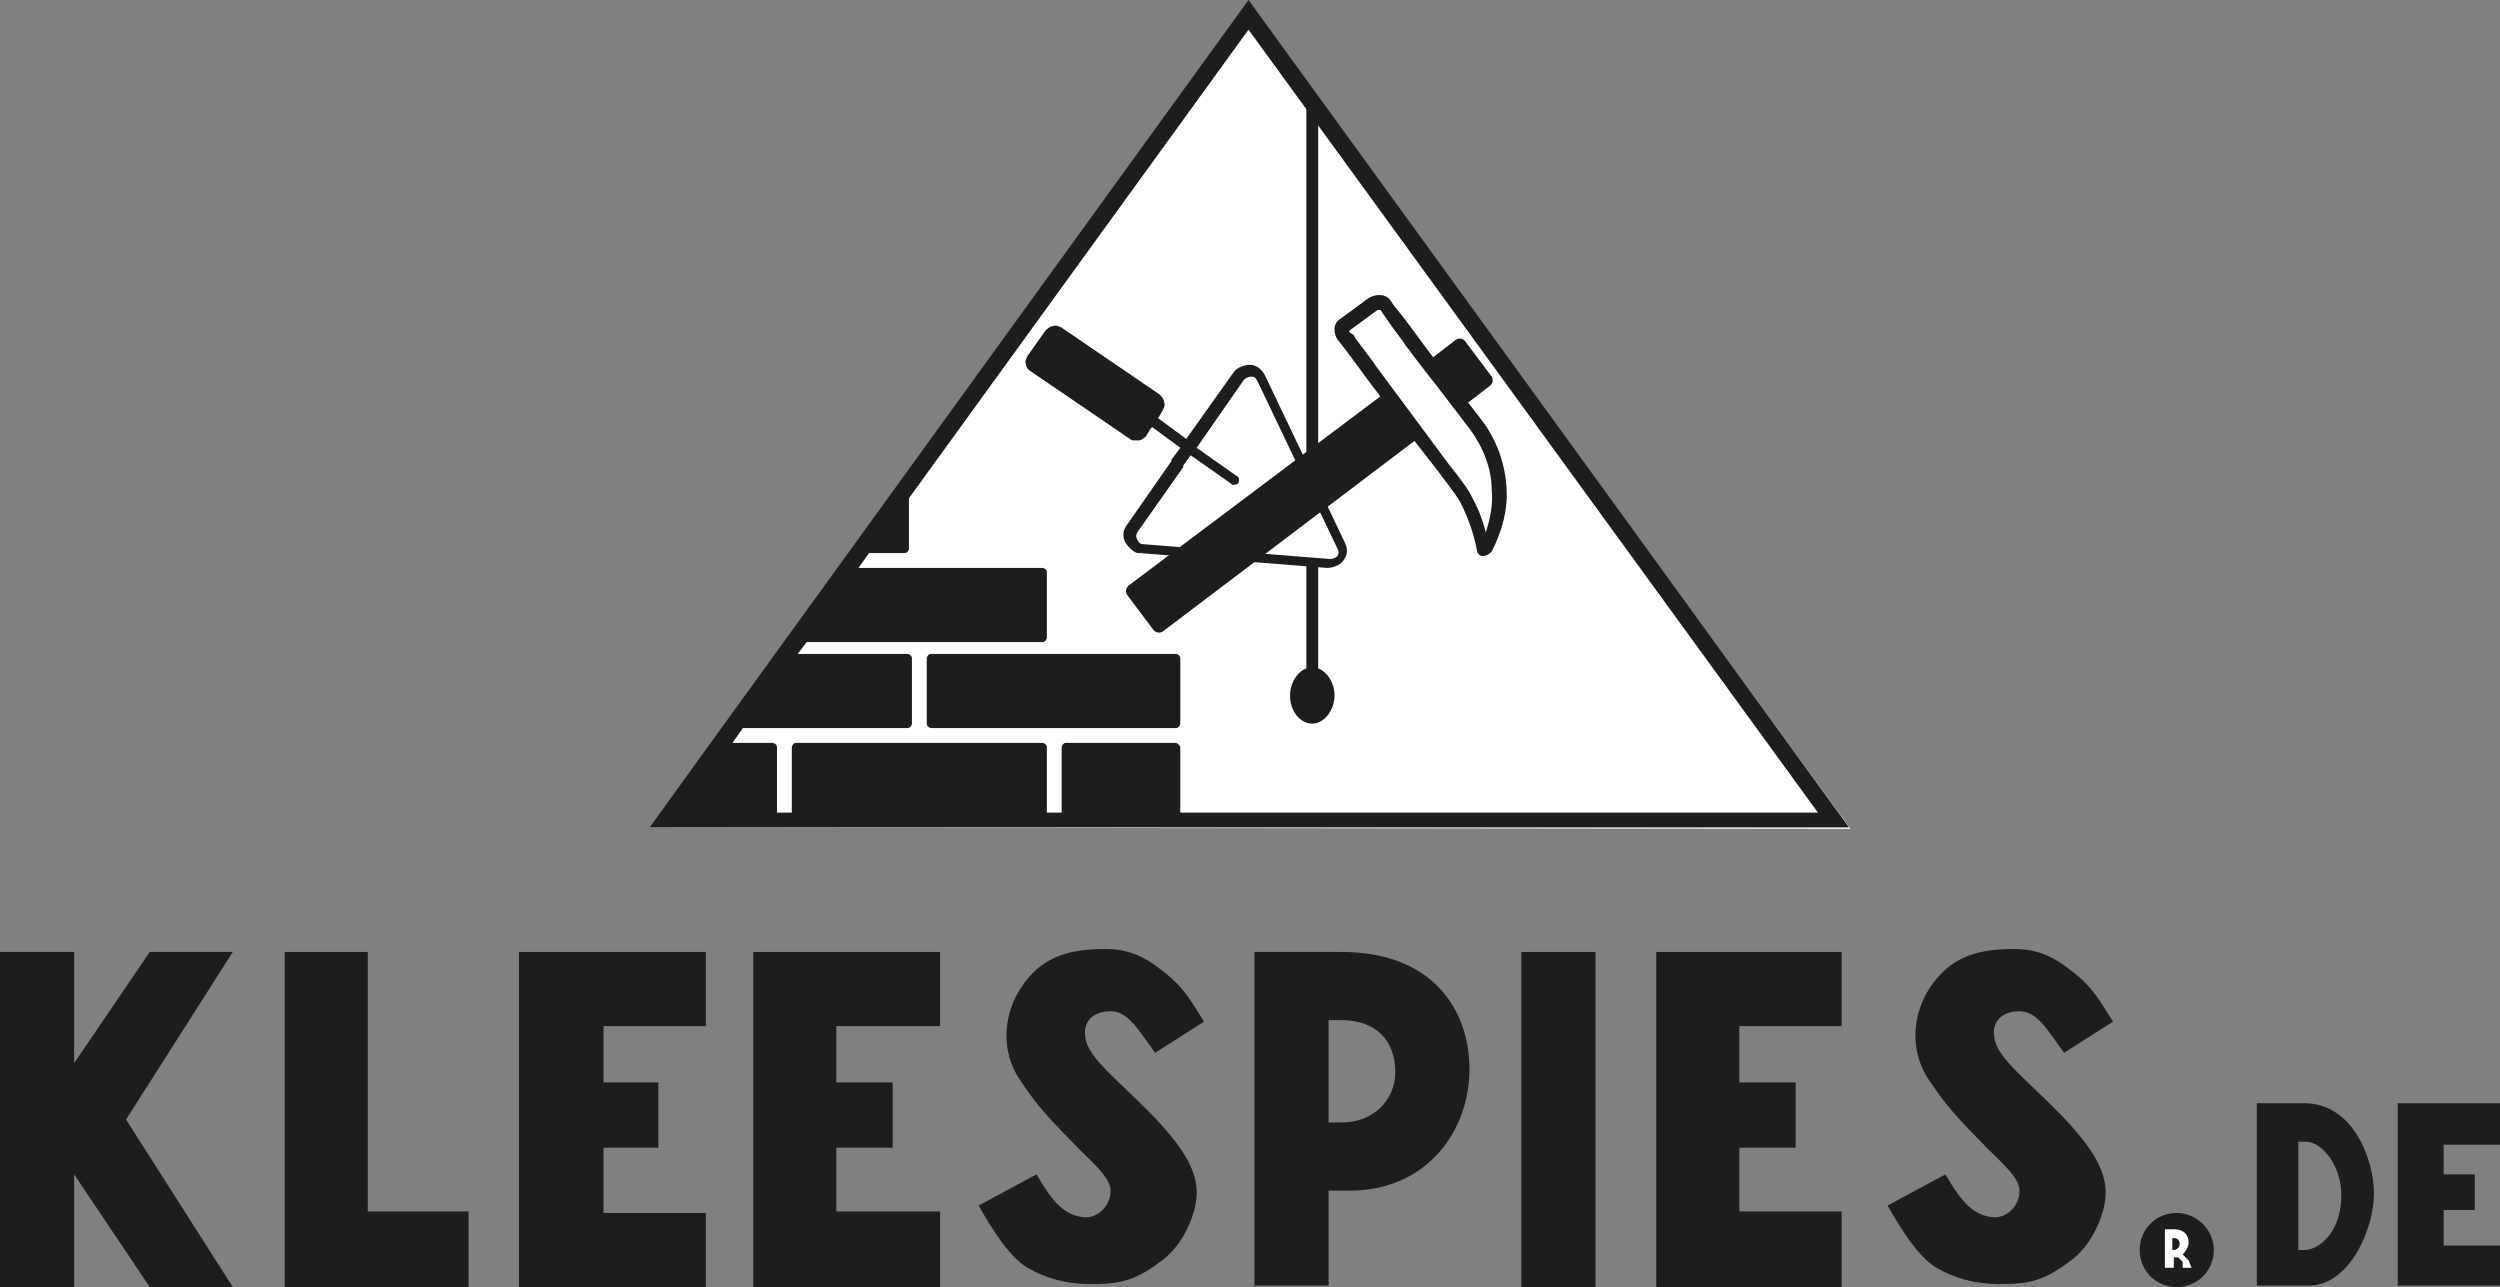 <?xml version="1.0" encoding="utf-8"?>
<!-- Generator: Adobe Illustrator 26.2.1, SVG Export Plug-In . SVG Version: 6.00 Build 0)  -->
<svg version="1.1" id="Layer_1" xmlns="http://www.w3.org/2000/svg" xmlns:xlink="http://www.w3.org/1999/xlink" x="0px" y="0px"
	 viewBox="0 0 168.6 86.8" style="enable-background:new 0 0 168.6 86.8;" xml:space="preserve">
<rect x="0" y="0" width="168.6" height="86.8" fill="#808080" stroke="none"/>
<style type="text/css">
	.st0{clip-path:url(#SVGID_00000089543370638995208090000010576944259896038324_);fill:#1D1D1B;}
	.st1{fill:#1D1D1B;}
	.st2{clip-path:url(#SVGID_00000000931164525641923570000009646787357659182487_);fill:#1D1D1B;}
	.st3{clip-path:url(#SVGID_00000114760916120465155140000014518130275398172331_);fill:#1D1D1B;}
	.st4{clip-path:url(#SVGID_00000044160722628148194690000014040213735414523066_);fill:#1D1D1B;}
	.st5{clip-path:url(#SVGID_00000044160722628148194690000014040213735414523066_);fill:#FFFFFF;}
	.st6{fill:#FFFFFF;}
	.st7{clip-path:url(#SVGID_00000069361251251133457780000006740784544000021127_);fill:#1D1D1B;}
	.st8{clip-path:url(#SVGID_00000057829253346864342730000016902239061717479068_);fill:#1D1D1B;}
</style>
<g>
	<defs>
		<rect id="SVGID_1_" width="168.6" height="86.8"/>
	</defs>
	<clipPath id="SVGID_00000083781472571166585390000001818217317458077369_">
		<use xlink:href="#SVGID_1_"  style="overflow:visible;"/>
	</clipPath>
	<path style="clip-path:url(#SVGID_00000083781472571166585390000001818217317458077369_);fill:#1D1D1B;" d="M157.9,80.6
		c0-2-1.3-3.6-2.4-3.6h-0.5v7.3h0.5C156.6,84.2,157.9,82.9,157.9,80.6 M160.1,80.5c0,2.3-1.6,6.2-4.4,6.2h-0.8h-2.7V74.4h3.2
		C158.7,74.4,160.1,78.2,160.1,80.5"/>
</g>
<polygon class="st1" points="161.7,74.4 161.7,86.7 168.6,86.7 168.6,84 164.8,84 164.8,81.6 166.9,81.6 166.9,79.2 164.8,79.2 
	164.8,77.2 168.6,77.2 168.6,74.4 "/>
<g>
	<defs>
		<rect id="SVGID_00000183247215797028563040000014930441766418571157_" width="168.6" height="86.8"/>
	</defs>
	<clipPath id="SVGID_00000127728308374360700480000007684819956969708972_">
		<use xlink:href="#SVGID_00000183247215797028563040000014930441766418571157_"  style="overflow:visible;"/>
	</clipPath>
	<path style="clip-path:url(#SVGID_00000127728308374360700480000007684819956969708972_);fill:#1D1D1B;" d="M81.2,68.9l-3.3,2.1
		c-1.1-1.5-1.8-2.8-3-2.8c-1.2,0-1.9,0.7-1.7,1.8c0.2,1.4,2.3,2.9,4.7,5.4c1.2,1.3,2.7,3,2.8,4.8c0.1,1.4-0.8,3.6-2.2,4.7
		c-1.8,1.4-2.8,1.7-4.9,1.7c-1.7,0-3.1-0.4-4.3-1.1c-1.2-0.7-2.4-2.6-3.3-4.2l3.9-2.1c1.1,1.9,1.9,2.8,3.3,2.9
		c0.9,0,1.7-0.8,1.7-1.8c0-1-1.6-2.2-2.6-3.3c-2.2-2.2-2.7-3-3.4-4c-1.8-2.5-1.1-5.8,1.1-7.7c1.2-1,2.7-1.3,4.5-1.3
		c1.1,0,2.3,0.2,3.8,1.4C79.9,66.6,80.3,67.5,81.2,68.9"/>
	<path style="clip-path:url(#SVGID_00000127728308374360700480000007684819956969708972_);fill:#1D1D1B;" d="M142.5,68.9l-3.3,2.1
		c-1.1-1.5-1.8-2.8-3-2.8c-1.2,0-1.9,0.7-1.7,1.8c0.2,1.4,2.3,2.9,4.7,5.4c1.2,1.3,2.7,3,2.8,4.8c0.1,1.4-0.8,3.6-2.2,4.7
		c-1.8,1.4-2.8,1.7-4.9,1.7c-1.7,0-3.1-0.4-4.3-1.1c-1.2-0.7-2.4-2.6-3.3-4.2l3.9-2.1c1.1,1.9,1.9,2.8,3.3,2.9
		c0.9,0,1.7-0.8,1.7-1.8c0-1-1.6-2.2-2.6-3.3c-2.2-2.2-2.7-3-3.4-4c-1.8-2.5-1.1-5.8,1.1-7.7c1.2-1,2.7-1.3,4.5-1.3
		c1.1,0,2.3,0.2,3.8,1.4C141.2,66.6,141.6,67.5,142.5,68.9"/>
</g>
<rect x="102.6" y="64.2" class="st1" width="5" height="22.6"/>
<polygon class="st1" points="35,64.2 35,86.8 47.6,86.8 47.6,81.8 40.7,81.8 40.7,77.4 44.4,77.4 44.4,73 40.7,73 40.7,69.2 
	47.6,69.2 47.6,64.2 "/>
<polygon class="st1" points="50.8,64.2 50.8,86.8 63.4,86.8 63.4,81.7 56.4,81.7 56.4,77.4 60.2,77.4 60.2,73 56.4,73 56.4,69.2 
	63.4,69.2 63.4,64.2 "/>
<polygon class="st1" points="111.7,64.2 111.7,86.8 124.2,86.8 124.2,81.7 117.3,81.7 117.3,77.4 121.1,77.4 121.1,73 117.3,73 
	117.3,69.2 124.2,69.2 124.2,64.2 "/>
<polygon class="st1" points="19.2,64.2 19.2,81.8 19.2,86.8 24.7,86.8 31.6,86.8 31.6,81.7 24.8,81.7 24.8,64.2 "/>
<g>
	<defs>
		<rect id="SVGID_00000088820424861069230060000005942943105052087220_" width="168.6" height="86.8"/>
	</defs>
	<clipPath id="SVGID_00000019670464324855760790000012382848359932251820_">
		<use xlink:href="#SVGID_00000088820424861069230060000005942943105052087220_"  style="overflow:visible;"/>
	</clipPath>
	<path style="clip-path:url(#SVGID_00000019670464324855760790000012382848359932251820_);fill:#1D1D1B;" d="M94.1,72.3
		c0-2.2-1.4-3.5-3.6-3.5h-0.9v6.9h0.9C92.6,75.7,94.1,74.2,94.1,72.3 M99.1,72.1c0,4.2-2.9,8.2-8.1,8.2h-1.4v6.4h-5V64.2h5.9
		C96.5,64.2,99.1,68,99.1,72.1"/>
</g>
<polygon class="st1" points="10.1,64.2 5,71.7 5,64.2 0,64.2 0,86.8 5,86.8 5,79.2 10.1,86.8 15.7,86.8 8.5,75.5 15.7,64.2 "/>
<g>
	<defs>
		<rect id="SVGID_00000128484904154340246510000018391871066437755047_" width="168.6" height="86.8"/>
	</defs>
	<clipPath id="SVGID_00000003785960838791262110000002185758924712474550_">
		<use xlink:href="#SVGID_00000128484904154340246510000018391871066437755047_"  style="overflow:visible;"/>
	</clipPath>
	<path style="clip-path:url(#SVGID_00000003785960838791262110000002185758924712474550_);fill:#1D1D1B;" d="M146.8,86.5
		c-1.2,0-2.3-1-2.3-2.3c0-1.2,1-2.3,2.3-2.3c1.2,0,2.3,1,2.3,2.3C149,85.5,148,86.5,146.8,86.5"/>
	<path style="clip-path:url(#SVGID_00000003785960838791262110000002185758924712474550_);fill:#1D1D1B;" d="M146.8,81.8
		c-1.4,0-2.5,1.1-2.5,2.5s1.1,2.5,2.5,2.5c1.4,0,2.5-1.1,2.5-2.5S148.1,81.8,146.8,81.8 M146.8,82.2c1.1,0,2,0.9,2,2
		c0,1.1-0.9,2.1-2,2.1c-1.1,0-2.1-0.9-2.1-2.1C144.7,83.1,145.6,82.2,146.8,82.2"/>
	<path style="clip-path:url(#SVGID_00000003785960838791262110000002185758924712474550_);fill:#FFFFFF;" d="M146.5,83.5h0.1
		c0.2,0,0.4,0.1,0.4,0.4c0,0.2-0.2,0.4-0.4,0.4h-0.1V83.5z M147.6,85l-0.4-0.4c0.2-0.2,0.4-0.5,0.4-0.8c0-0.5-0.3-0.9-1-0.9H146v2.6
		h0.6v-0.7h0.2c0,0,0,0,0.1,0l0.3,0.3v0.4h0.6L147.6,85L147.6,85L147.6,85z"/>
</g>
<polygon class="st6" points="43.8,55.8 124.8,55.9 84.4,0.5 "/>
<g>
	<defs>
		<rect id="SVGID_00000147213376166499519160000000540842656858794900_" width="168.6" height="86.8"/>
	</defs>
	<clipPath id="SVGID_00000103234761548794510950000007874530676516372885_">
		<use xlink:href="#SVGID_00000147213376166499519160000000540842656858794900_"  style="overflow:visible;"/>
	</clipPath>
	<path style="clip-path:url(#SVGID_00000103234761548794510950000007874530676516372885_);fill:#1D1D1B;" d="M79.6,44.4
		c0-0.2-0.2-0.3-0.3-0.3H62.8c-0.2,0-0.3,0.2-0.3,0.3v4.4c0,0.2,0.2,0.3,0.3,0.3h16.5c0.2,0,0.3-0.2,0.3-0.3V44.4z"/>
	<path style="clip-path:url(#SVGID_00000103234761548794510950000007874530676516372885_);fill:#1D1D1B;" d="M79.3,50.1h-7.4
		c-0.2,0-0.3,0.2-0.3,0.3v4.4h-1v-4.4c0-0.2-0.2-0.3-0.3-0.3H53.7c-0.2,0-0.3,0.2-0.3,0.3v4.4h-1v-4.4c0-0.2-0.2-0.3-0.3-0.3h-2.7
		l0.7-1h11.1c0.2,0,0.3-0.2,0.3-0.3v-4.4c0-0.2-0.2-0.3-0.3-0.3h-7.4l0.6-0.8h15.9c0.2,0,0.3-0.2,0.3-0.3v-4.4
		c0-0.2-0.2-0.3-0.3-0.3H57.9l0.7-1h2.4c0.2,0,0.3-0.2,0.3-0.3v-3.4L84.2,2l38.4,52.8h-43v-4.4C79.6,50.3,79.4,50.1,79.3,50.1
		 M84.2,0L43.8,55.8h80.9L84.2,0z"/>
	<path style="clip-path:url(#SVGID_00000103234761548794510950000007874530676516372885_);fill:#1D1D1B;" d="M90,46.9
		c0,1-0.7,1.9-1.5,1.9c-0.8,0-1.5-0.8-1.5-1.9c0-1,0.7-1.9,1.5-1.9C89.3,45,90,45.9,90,46.9"/>
</g>
<rect x="88.1" y="6.9" class="st1" width="0.8" height="39.1"/>
<polygon class="st6" points="80.1,30.2 83.9,25 84.6,25 85.1,25.7 90.6,37.1 90.5,37.6 89.8,38 88.8,38 76.8,37 76.4,36.7 76.1,36 
	"/>
<g>
	<defs>
		<rect id="SVGID_00000082370366104046941190000005339477507205227162_" width="168.6" height="86.8"/>
	</defs>
	<clipPath id="SVGID_00000051345780765588402280000015186316040148062099_">
		<use xlink:href="#SVGID_00000082370366104046941190000005339477507205227162_"  style="overflow:visible;"/>
	</clipPath>
	<path style="clip-path:url(#SVGID_00000051345780765588402280000015186316040148062099_);fill:#1D1D1B;" d="M69.6,25.1l6.6,4.5
		c0.1,0.1,0.2,0.1,0.3,0.1c0.1,0,0.2,0,0.3,0c0.2,0,0.4-0.2,0.5-0.3l0.3-0.5c0,0,0,0,0,0l0.1-0.1l1.9,1.4l-0.6,0.8c0,0,0,0.1,0,0.1
		l-3,4.3c-0.3,0.4-0.3,0.8-0.1,1.2c0.2,0.3,0.5,0.6,0.8,0.7c0.1,0,0.1,0,0.2,0l12.6,1c0.4,0,0.9-0.2,1.1-0.5
		c0.3-0.4,0.3-0.8,0.1-1.2l-5.4-11.3c-0.2-0.4-0.6-0.7-1-0.7c-0.4,0-0.9,0.2-1.1,0.5l-3.2,4.5l-1.9-1.4l0.3-0.5
		c0.1-0.2,0.2-0.4,0.1-0.6c0-0.2-0.2-0.4-0.3-0.5l-6.6-4.5c-0.2-0.1-0.4-0.2-0.6-0.1c-0.2,0-0.4,0.2-0.5,0.3L69.3,24
		c-0.1,0.2-0.2,0.4-0.1,0.6C69.2,24.8,69.4,25,69.6,25.1 M83.9,25.6c0.1-0.1,0.3-0.2,0.5-0.2c0.2,0,0.3,0.1,0.4,0.3l5.4,11.3
		c0.1,0.2,0.1,0.3,0,0.5c-0.1,0.1-0.3,0.2-0.5,0.2l-12.6-1c-0.2,0-0.3-0.1-0.4-0.3c-0.1-0.2-0.1-0.3,0-0.5l3.1-4.4c0,0,0-0.1,0-0.1
		l0.5-0.7l2.7,1.9c0,0,0.1,0.1,0.1,0.1c0.1,0,0.3,0,0.4-0.1c0.1-0.2,0.1-0.4-0.1-0.5l-2.7-1.9L83.9,25.6z M70,24.4l1.2-1.7
		c0,0,0,0,0.1,0c0,0,0,0,0,0c0,0,0,0,0,0l6.6,4.5c0,0,0,0,0,0.1c0,0,0,0,0,0.1l-0.8,1.2c0,0,0,0,0,0l-0.3,0.5c0,0,0,0-0.1,0
		c0,0,0,0-0.1,0L70,24.5C69.9,24.5,69.9,24.5,70,24.4C69.9,24.5,69.9,24.5,70,24.4"/>
	<path style="clip-path:url(#SVGID_00000051345780765588402280000015186316040148062099_);fill:#1D1D1B;" d="M76.7,29.5
		c-2.4-1.6-4.8-3.2-7.1-4.8l1.8-2.3l7,4.7l-1.5,2.4"/>
	<path style="clip-path:url(#SVGID_00000051345780765588402280000015186316040148062099_);fill:#1D1D1B;" d="M92.8,24.7l-0.2-0.3
		l-0.6-0.8l-0.6-0.8l-0.1-0.2L91,22.4c0-0.1,0-0.1,0-0.1l1.9-1.4c0.1,0,0.2,0,0.2,0l0.2,0.3l0,0l0.7,1l0.6,0.8l0.2,0.3l0.6,0.8
		l1,1.3l0.4,0.5l2.3,3c0.9,1.2,1.5,2.7,1.5,4.1c0.1,1-0.1,2-0.4,2.9c-0.2-0.8-0.5-1.6-0.9-2.3c-0.2-0.5-0.8-1.3-1.6-2.3 M97,31.8
		c0.5,0.7,1.1,1.4,1.5,2.1c0.5,1,0.9,2.1,1.1,3.2c0,0.2,0.2,0.4,0.4,0.4c0.2,0,0.4-0.1,0.6-0.3c0.7-1.4,1.1-2.8,1-4.3
		c-0.1-1.7-0.7-3.3-1.7-4.6l-2.7-3.5l-1-1.3l-1.4-1.9l-0.8-1l-0.2-0.3c-0.3-0.5-1-0.5-1.5-0.2l-1.9,1.4c-0.5,0.3-0.5,0.9-0.2,1.4
		l0.4,0.5l0.6,0.8l1.4,1.9l0.4,0.5l0.1,0.2"/>
	<path style="clip-path:url(#SVGID_00000051345780765588402280000015186316040148062099_);fill:#1D1D1B;" d="M93.8,26.2L76.1,39.5
		c-0.2,0.2-0.2,0.4-0.1,0.6l1.8,2.4c0.2,0.2,0.4,0.2,0.6,0.1l17.7-13.4L93.8,26.2z"/>
	<path style="clip-path:url(#SVGID_00000051345780765588402280000015186316040148062099_);fill:#1D1D1B;" d="M98.3,27.7l2.2-1.7
		c0.2-0.2,0.2-0.4,0.1-0.6L98.8,23c-0.2-0.2-0.4-0.2-0.6-0.1l-2.2,1.7L98.3,27.7z"/>
</g>
</svg>
